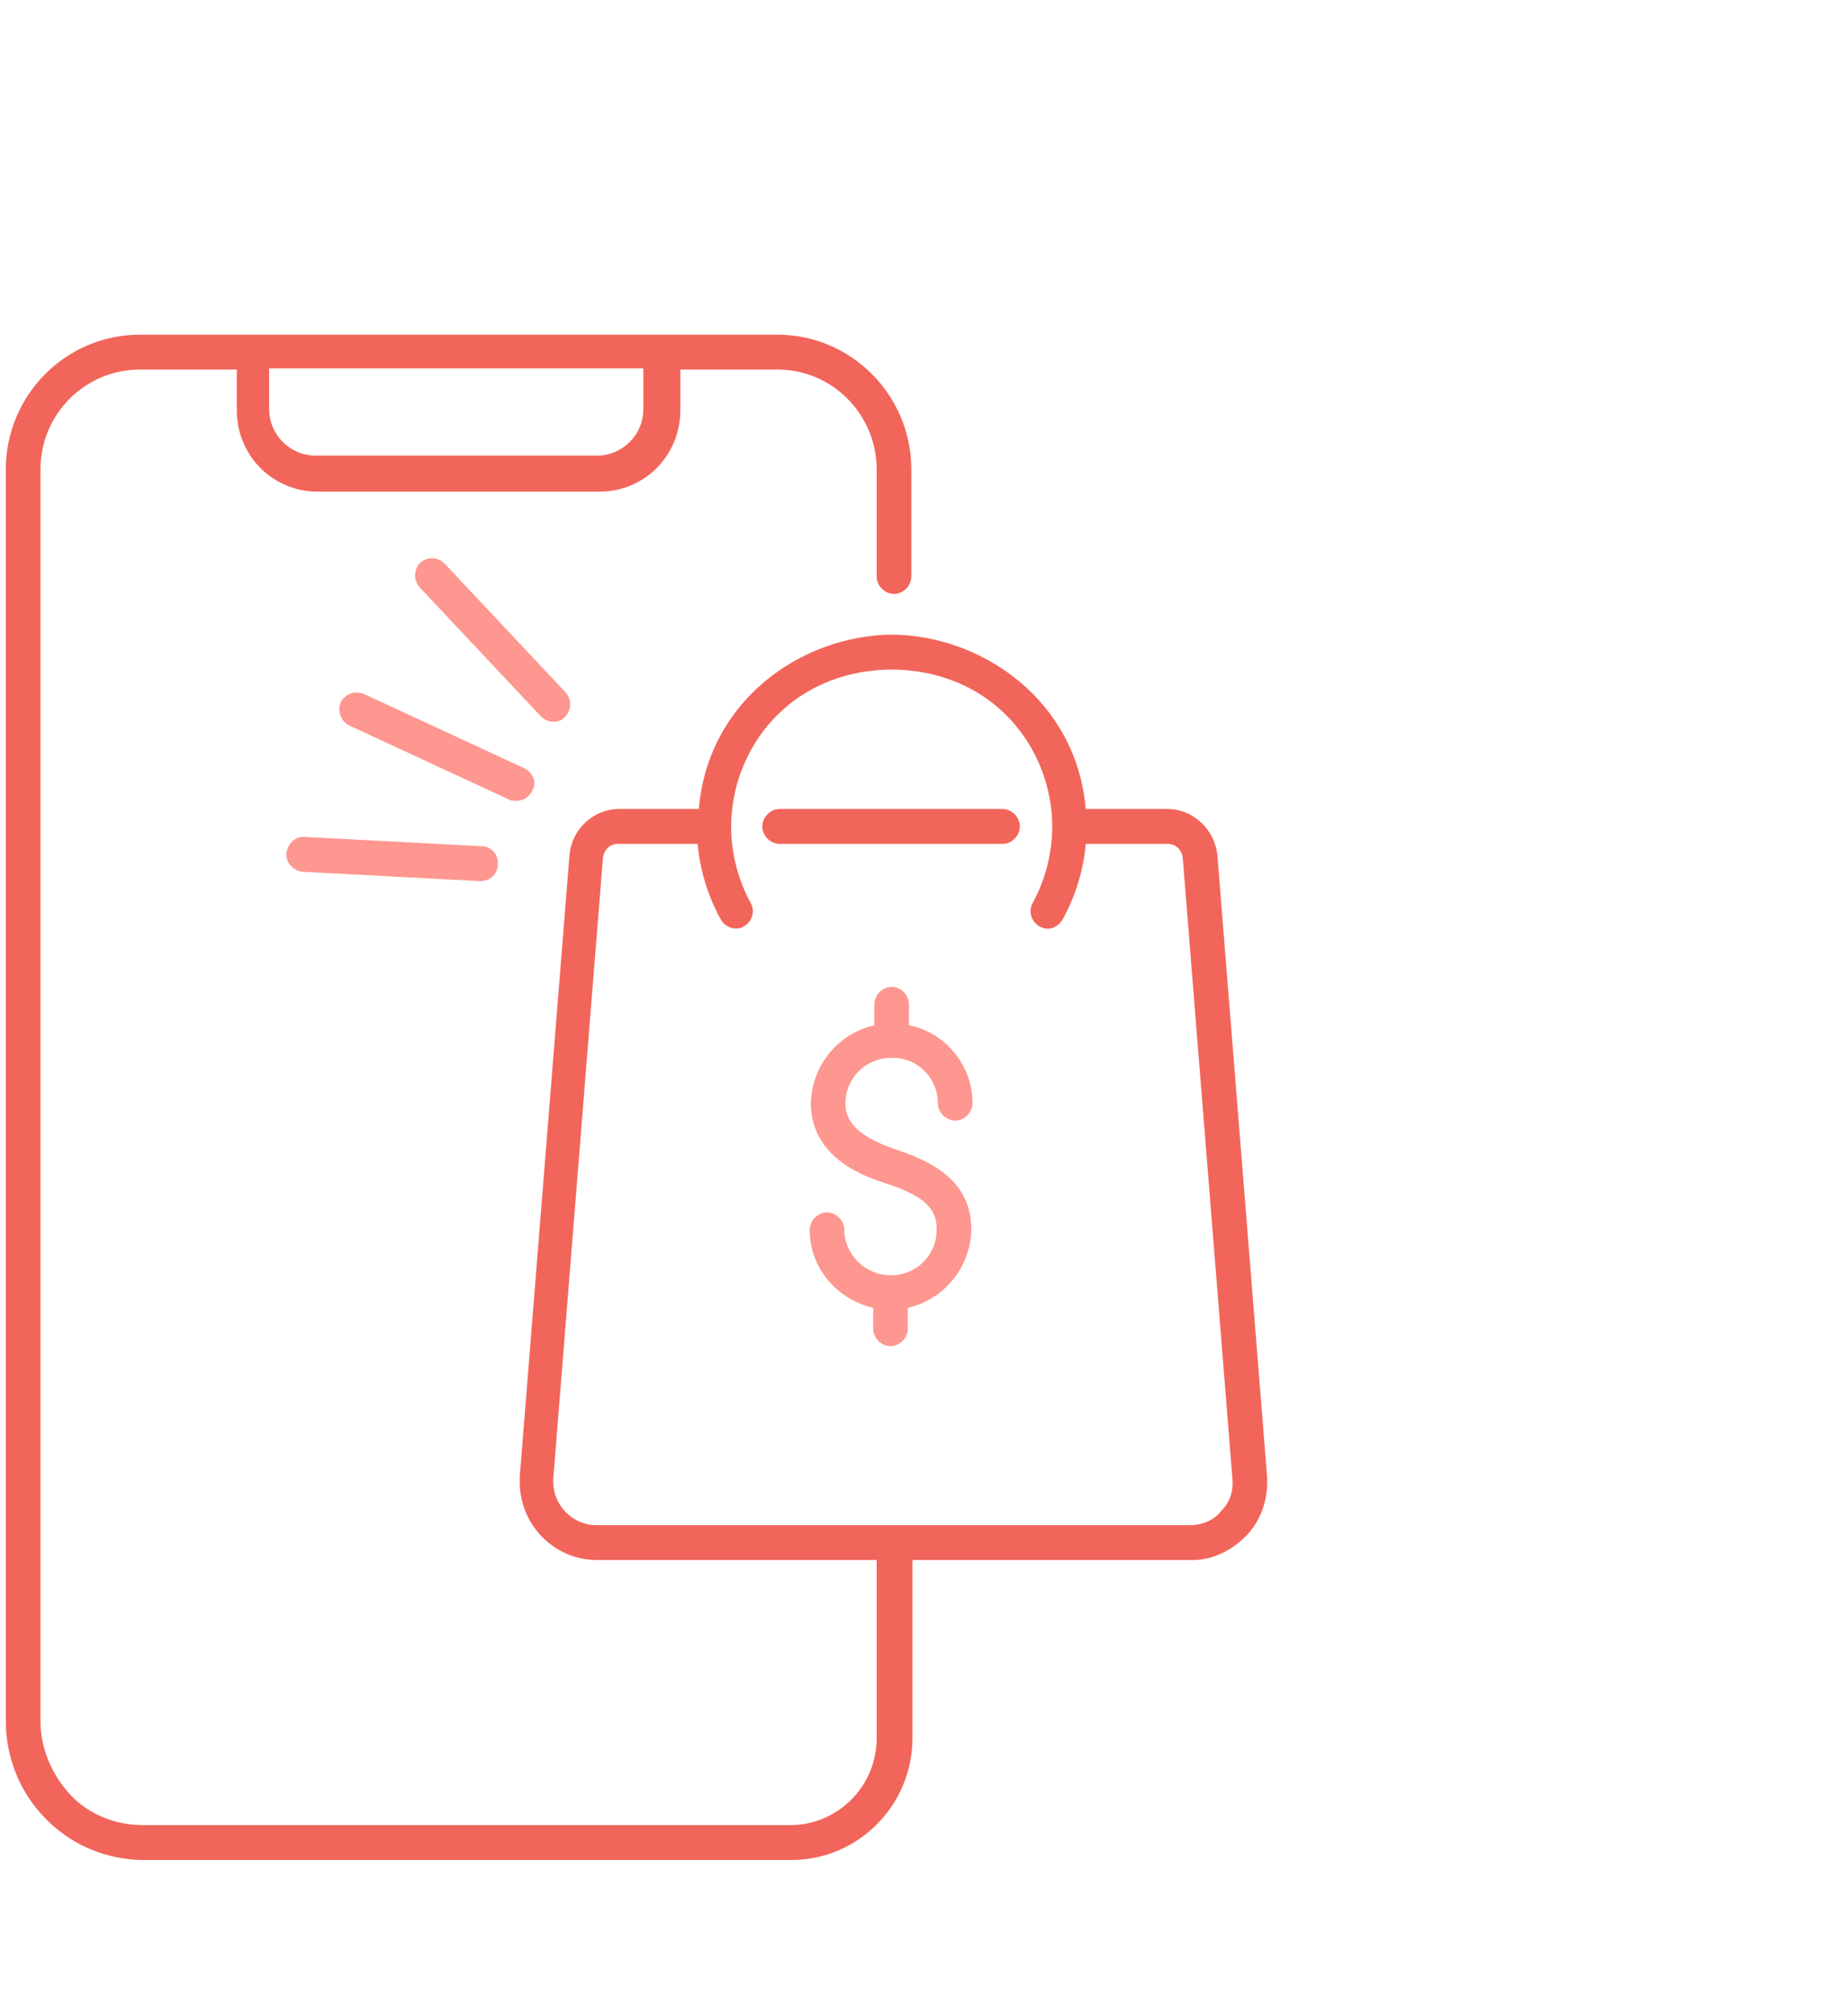<svg width="112" height="122" viewBox="0 0 112 122" fill="none" xmlns="http://www.w3.org/2000/svg">
<path d="M60.759 49.027H47.249C46.689 49.027 46.199 49.52 46.199 50.084C46.199 50.648 46.689 51.141 47.249 51.141H60.759C61.319 51.141 61.809 50.648 61.809 50.084C61.809 49.52 61.319 49.027 60.759 49.027Z" fill="#F2655A"/>
<path d="M76.792 89.468L73.782 51.845C73.642 50.295 72.312 49.027 70.772 49.027H65.802C65.242 42.475 59.572 38.529 54.112 38.459H54.042C48.512 38.529 42.912 42.475 42.352 49.027H37.522C35.982 49.027 34.652 50.225 34.512 51.845L31.502 89.468C31.502 89.609 31.502 89.75 31.502 89.82C31.502 92.427 33.602 94.541 36.192 94.541H53.132V105.32C53.132 108.28 50.752 110.605 47.882 110.605H8.682C7.002 110.605 5.392 109.97 4.272 108.773C3.152 107.575 2.452 105.955 2.452 104.334V28.454C2.452 25.073 5.182 22.395 8.472 22.395H14.352V24.861C14.352 27.609 16.522 29.793 19.252 29.793H36.332C39.062 29.793 41.232 27.609 41.232 24.861V22.395H47.112C50.472 22.395 53.132 25.143 53.132 28.454V34.936C53.132 35.5 53.622 35.993 54.182 35.993C54.742 35.993 55.232 35.5 55.232 34.936V28.454C55.232 23.945 51.592 20.282 47.112 20.282H40.182H8.472C3.992 20.282 0.352 23.945 0.352 28.454V104.264C0.352 106.518 1.192 108.632 2.802 110.252C4.412 111.873 6.512 112.718 8.752 112.718H47.952C52.012 112.718 55.302 109.407 55.302 105.32V94.541H72.102C72.242 94.541 72.382 94.541 72.452 94.541C73.712 94.47 74.832 93.836 75.672 92.92C76.512 91.934 76.862 90.736 76.792 89.468ZM38.992 24.791C38.992 26.341 37.732 27.609 36.192 27.609H19.112C17.572 27.609 16.312 26.341 16.312 24.791V22.325H38.992V24.791ZM74.062 91.511C73.642 92.075 73.012 92.357 72.312 92.427C72.242 92.427 72.172 92.427 72.102 92.427H54.112H36.122C34.722 92.427 33.532 91.23 33.532 89.82C33.532 89.75 33.532 89.68 33.532 89.609L36.542 51.986C36.612 51.493 36.962 51.141 37.452 51.141H42.282C42.422 52.761 42.912 54.311 43.682 55.72C43.962 56.214 44.592 56.425 45.082 56.143C45.572 55.861 45.782 55.227 45.502 54.734C44.732 53.325 44.312 51.705 44.312 50.084C44.312 45.505 47.742 40.643 54.042 40.573C60.342 40.643 63.772 45.505 63.772 50.084C63.772 51.705 63.352 53.325 62.582 54.734C62.302 55.227 62.512 55.861 63.002 56.143C63.142 56.214 63.352 56.284 63.492 56.284C63.842 56.284 64.192 56.073 64.402 55.72C65.172 54.311 65.662 52.761 65.802 51.141H70.772C71.262 51.141 71.612 51.493 71.682 51.986L74.692 89.609C74.762 90.314 74.552 91.018 74.062 91.511Z" fill="#F2655A"/>
<path d="M54.32 69.671C51.59 68.755 51.24 67.698 51.24 66.852C51.24 65.302 52.5 64.105 54.04 64.105C54.04 64.105 54.04 64.105 54.11 64.105C55.65 64.105 56.84 65.373 56.84 66.852C56.84 67.416 57.33 67.909 57.89 67.909C58.45 67.909 58.94 67.416 58.94 66.852C58.94 64.527 57.26 62.555 55.09 62.132V60.864C55.09 60.3 54.6 59.807 54.04 59.807C53.48 59.807 52.99 60.3 52.99 60.864V62.132C50.82 62.625 49.21 64.527 49.14 66.852C49.14 70.234 52.57 71.361 53.69 71.714C56.28 72.559 56.77 73.405 56.77 74.532C56.77 76.082 55.51 77.28 54.04 77.28C54.04 77.28 54.04 77.28 53.97 77.28C52.43 77.28 51.17 76.011 51.17 74.532C51.17 73.968 50.68 73.475 50.12 73.475C49.56 73.475 49.07 73.968 49.07 74.532C49.07 76.857 50.75 78.759 52.92 79.252V80.52C52.92 81.084 53.41 81.577 53.97 81.577C54.53 81.577 55.02 81.084 55.02 80.52V79.252C57.19 78.759 58.8 76.857 58.87 74.532C58.87 71.502 56.42 70.375 54.32 69.671Z" fill="#FD978F"/>
<path d="M31.781 46.561L22.051 42.052C21.491 41.841 20.931 42.052 20.651 42.545C20.441 43.109 20.651 43.673 21.141 43.955L30.871 48.464C31.011 48.534 31.151 48.534 31.291 48.534C31.711 48.534 32.061 48.323 32.271 47.9C32.551 47.407 32.271 46.773 31.781 46.561Z" fill="#FD978F"/>
<path d="M26.951 34.161C26.531 33.739 25.901 33.739 25.481 34.091C25.061 34.514 25.061 35.148 25.411 35.571L32.761 43.391C32.971 43.602 33.251 43.743 33.531 43.743C33.811 43.743 34.021 43.673 34.231 43.461C34.651 43.039 34.651 42.405 34.301 41.982L26.951 34.161Z" fill="#FD978F"/>
<path d="M29.188 51.282L18.478 50.718C17.918 50.648 17.428 51.141 17.358 51.705C17.288 52.268 17.778 52.761 18.338 52.832L29.048 53.395H29.118C29.678 53.395 30.168 52.973 30.168 52.409C30.238 51.775 29.748 51.282 29.188 51.282Z" fill="#FD978F"/>
</svg>
